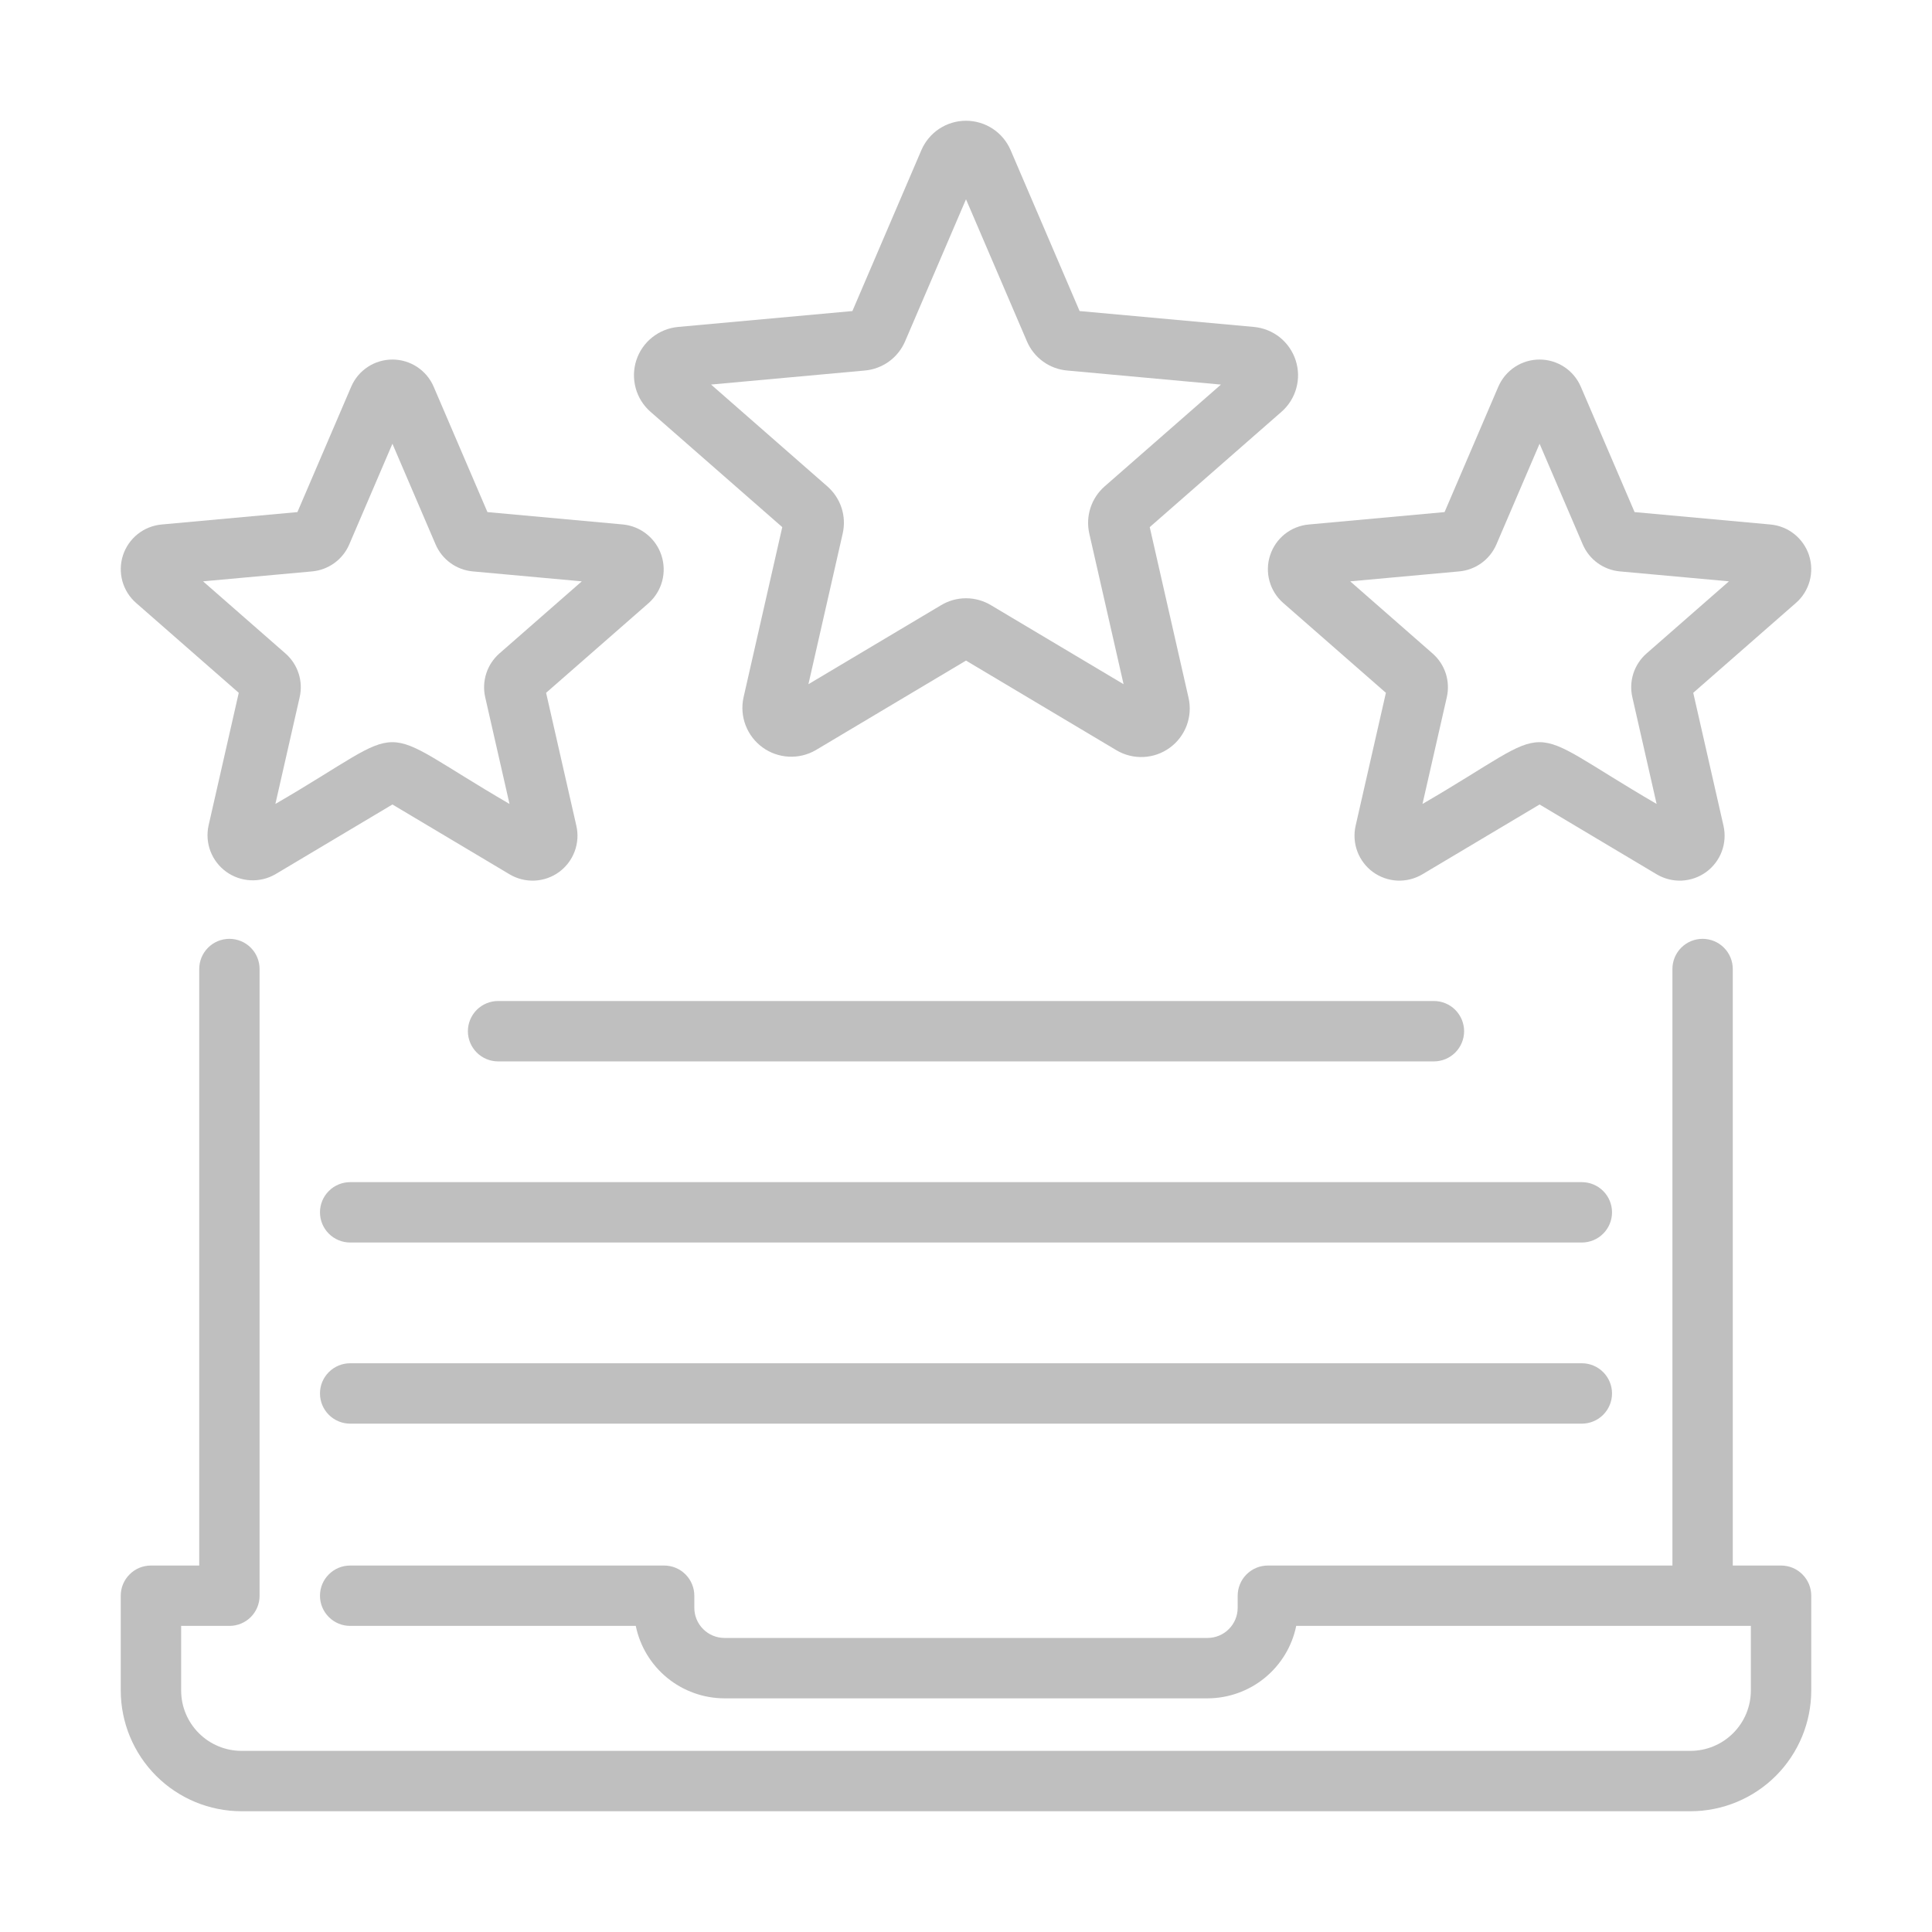 <svg xmlns="http://www.w3.org/2000/svg" width="50" height="50" viewBox="0 0 50 50" fill="none"><path d="M46.094 40.516H44.844V25.078C44.844 24.871 44.762 24.672 44.615 24.526C44.469 24.379 44.27 24.297 44.063 24.297C43.856 24.297 43.657 24.379 43.51 24.526C43.364 24.672 43.282 24.871 43.282 25.078V40.516H32.812C32.71 40.516 32.608 40.536 32.514 40.575C32.419 40.614 32.333 40.672 32.26 40.745C32.187 40.817 32.13 40.903 32.091 40.998C32.051 41.093 32.031 41.194 32.031 41.297V41.609C32.031 41.816 31.949 42.015 31.802 42.161C31.656 42.308 31.457 42.39 31.25 42.39H18.75C18.543 42.39 18.344 42.308 18.198 42.161C18.051 42.015 17.969 41.816 17.969 41.609V41.297C17.969 41.194 17.949 41.093 17.909 40.998C17.87 40.903 17.813 40.817 17.74 40.745C17.668 40.672 17.581 40.614 17.486 40.575C17.392 40.536 17.29 40.516 17.188 40.516H9.062C8.855 40.516 8.656 40.598 8.51 40.745C8.363 40.891 8.281 41.09 8.281 41.297C8.281 41.504 8.363 41.703 8.51 41.849C8.656 41.996 8.855 42.078 9.062 42.078H16.454C16.562 42.607 16.85 43.082 17.269 43.424C17.687 43.765 18.21 43.952 18.75 43.953H31.25C31.79 43.952 32.313 43.765 32.731 43.424C33.15 43.082 33.438 42.607 33.546 42.078H45.312V43.75C45.312 44.164 45.147 44.561 44.854 44.854C44.561 45.147 44.164 45.312 43.75 45.312H6.25C5.836 45.312 5.439 45.147 5.146 44.854C4.853 44.561 4.688 44.164 4.688 43.75V42.078H5.937C6.04 42.078 6.141 42.058 6.236 42.019C6.331 41.98 6.417 41.922 6.49 41.85C6.562 41.777 6.62 41.691 6.659 41.596C6.698 41.501 6.719 41.4 6.718 41.297V25.078C6.718 24.871 6.636 24.672 6.49 24.526C6.343 24.379 6.144 24.297 5.937 24.297C5.73 24.297 5.531 24.379 5.385 24.526C5.238 24.672 5.156 24.871 5.156 25.078V40.516H3.906C3.804 40.516 3.702 40.536 3.607 40.575C3.512 40.614 3.426 40.672 3.354 40.745C3.281 40.817 3.224 40.903 3.184 40.998C3.145 41.093 3.125 41.194 3.125 41.297V43.75C3.126 44.578 3.455 45.373 4.041 45.959C4.627 46.545 5.421 46.874 6.25 46.875H43.75C44.578 46.874 45.373 46.545 45.959 45.959C46.545 45.373 46.874 44.578 46.875 43.75V41.297C46.875 41.194 46.855 41.093 46.816 40.998C46.776 40.903 46.719 40.817 46.646 40.745C46.574 40.672 46.488 40.614 46.393 40.575C46.298 40.536 46.196 40.516 46.094 40.516Z" fill="#BFBFBF"></path><path d="M37.109 27.469C37.317 27.469 37.515 27.386 37.662 27.24C37.808 27.093 37.891 26.895 37.891 26.688C37.891 26.48 37.808 26.282 37.662 26.135C37.515 25.989 37.317 25.906 37.109 25.906H12.891C12.683 25.906 12.485 25.989 12.338 26.135C12.192 26.282 12.109 26.48 12.109 26.688C12.109 26.895 12.192 27.093 12.338 27.24C12.485 27.386 12.683 27.469 12.891 27.469H37.109Z" fill="#BFBFBF"></path><path d="M40.938 30.594H9.062C8.855 30.594 8.656 30.676 8.51 30.823C8.363 30.969 8.281 31.168 8.281 31.375C8.281 31.582 8.363 31.781 8.51 31.927C8.656 32.074 8.855 32.156 9.062 32.156H40.938C41.145 32.156 41.344 32.074 41.49 31.927C41.637 31.781 41.719 31.582 41.719 31.375C41.719 31.168 41.637 30.969 41.49 30.823C41.344 30.676 41.145 30.594 40.938 30.594Z" fill="#BFBFBF"></path><path d="M40.938 35.281H9.062C8.855 35.281 8.656 35.364 8.51 35.51C8.363 35.657 8.281 35.855 8.281 36.062C8.281 36.27 8.363 36.468 8.51 36.615C8.656 36.761 8.855 36.844 9.062 36.844H40.938C41.145 36.844 41.344 36.761 41.49 36.615C41.637 36.468 41.719 36.27 41.719 36.062C41.719 35.855 41.637 35.657 41.49 35.51C41.344 35.364 41.145 35.281 40.938 35.281Z" fill="#BFBFBF"></path><path d="M20.245 13.642L19.241 18.056C19.19 18.295 19.209 18.544 19.297 18.772C19.384 19 19.536 19.198 19.734 19.342C19.931 19.486 20.167 19.569 20.411 19.582C20.655 19.595 20.897 19.537 21.109 19.415L25 17.096L28.891 19.415C29.102 19.541 29.346 19.602 29.592 19.591C29.837 19.58 30.074 19.497 30.273 19.352C30.472 19.208 30.624 19.008 30.711 18.777C30.797 18.547 30.814 18.297 30.759 18.057L29.755 13.642L33.163 10.659C33.349 10.497 33.483 10.284 33.548 10.047C33.614 9.81 33.608 9.559 33.532 9.325C33.456 9.091 33.313 8.884 33.121 8.73C32.928 8.577 32.695 8.483 32.45 8.461L27.94 8.05L26.155 3.886C26.058 3.66 25.897 3.468 25.692 3.332C25.486 3.197 25.246 3.125 25 3.125C24.754 3.125 24.514 3.197 24.308 3.332C24.103 3.468 23.942 3.66 23.845 3.886L22.06 8.05L17.551 8.461C17.306 8.483 17.072 8.577 16.88 8.73C16.687 8.883 16.544 9.09 16.468 9.324C16.392 9.558 16.387 9.809 16.452 10.047C16.517 10.284 16.651 10.497 16.837 10.659L20.245 13.642ZM22.382 9.589C22.608 9.569 22.824 9.488 23.008 9.355C23.191 9.222 23.335 9.041 23.424 8.833L25 5.157L26.576 8.832C26.665 9.041 26.808 9.221 26.992 9.355C27.175 9.488 27.391 9.569 27.617 9.589L31.598 9.953L28.591 12.585C28.42 12.734 28.292 12.926 28.222 13.142C28.151 13.358 28.141 13.589 28.191 13.81L29.078 17.707L25.644 15.661C25.449 15.545 25.227 15.483 25 15.483C24.774 15.483 24.551 15.545 24.357 15.661L20.922 17.707L21.809 13.808C21.859 13.587 21.849 13.357 21.779 13.142C21.708 12.927 21.581 12.735 21.41 12.586L18.402 9.952L22.382 9.589Z" fill="#BFBFBF"></path><path d="M6.179 17.93L5.396 21.372C5.349 21.593 5.367 21.823 5.448 22.033C5.529 22.244 5.67 22.427 5.853 22.56C6.035 22.692 6.253 22.769 6.478 22.781C6.704 22.793 6.928 22.74 7.124 22.627L10.156 20.82L13.189 22.628C13.384 22.744 13.61 22.8 13.837 22.79C14.064 22.779 14.283 22.703 14.467 22.569C14.651 22.435 14.791 22.25 14.871 22.037C14.951 21.824 14.967 21.593 14.916 21.371L14.133 17.93L16.79 15.605C16.958 15.454 17.078 15.258 17.137 15.039C17.195 14.821 17.189 14.591 17.119 14.376C17.05 14.161 16.919 13.971 16.744 13.829C16.568 13.686 16.355 13.598 16.131 13.574L12.615 13.253L11.224 10.01C11.135 9.801 10.986 9.622 10.796 9.497C10.607 9.372 10.384 9.305 10.157 9.305C9.93 9.305 9.707 9.371 9.517 9.496C9.327 9.621 9.178 9.8 9.089 10.008L7.697 13.253L4.182 13.574C3.955 13.595 3.74 13.681 3.562 13.823C3.385 13.965 3.253 14.156 3.182 14.372C3.112 14.588 3.107 14.82 3.167 15.04C3.228 15.259 3.351 15.455 3.523 15.605L6.179 17.93ZM8.076 14.788C8.285 14.769 8.485 14.694 8.654 14.571C8.824 14.448 8.957 14.281 9.039 14.089L10.156 11.484L11.273 14.089C11.355 14.281 11.488 14.448 11.658 14.571C11.827 14.694 12.027 14.769 12.235 14.788L15.057 15.045L12.924 16.912C12.767 17.05 12.649 17.228 12.585 17.427C12.52 17.627 12.511 17.84 12.557 18.044L13.186 20.806C9.511 18.668 10.788 18.682 7.127 20.806L7.755 18.045C7.802 17.841 7.793 17.627 7.728 17.428C7.663 17.228 7.546 17.05 7.388 16.912L5.255 15.045L8.076 14.788Z" fill="#BFBFBF"></path><path d="M32.87 14.373C32.799 14.589 32.794 14.821 32.855 15.04C32.915 15.259 33.039 15.456 33.21 15.605L35.867 17.93L35.083 21.372C35.033 21.593 35.049 21.825 35.129 22.038C35.209 22.25 35.349 22.435 35.533 22.569C35.717 22.702 35.936 22.779 36.163 22.79C36.391 22.8 36.616 22.743 36.811 22.627L39.844 20.82L42.876 22.628C43.072 22.744 43.297 22.8 43.524 22.79C43.751 22.779 43.97 22.702 44.154 22.569C44.338 22.435 44.479 22.25 44.559 22.037C44.639 21.824 44.654 21.593 44.604 21.371L43.821 17.93L46.477 15.605C46.649 15.456 46.772 15.259 46.833 15.04C46.893 14.821 46.888 14.589 46.818 14.372C46.748 14.156 46.615 13.965 46.438 13.823C46.26 13.681 46.045 13.594 45.818 13.574L42.303 13.253L40.912 10.01C40.822 9.801 40.674 9.622 40.484 9.497C40.294 9.372 40.072 9.305 39.844 9.305C39.617 9.305 39.395 9.371 39.205 9.496C39.015 9.621 38.866 9.8 38.776 10.008L37.385 13.253L33.869 13.574C33.643 13.595 33.427 13.681 33.249 13.823C33.072 13.965 32.94 14.156 32.87 14.373ZM37.764 14.788C37.973 14.769 38.172 14.694 38.342 14.571C38.511 14.448 38.644 14.281 38.727 14.089L39.844 11.484L40.961 14.089C41.043 14.281 41.176 14.448 41.345 14.571C41.515 14.694 41.714 14.769 41.923 14.788L44.745 15.045L42.612 16.912C42.454 17.05 42.337 17.228 42.272 17.427C42.207 17.627 42.198 17.84 42.245 18.044L42.873 20.806C39.199 18.668 40.476 18.682 36.814 20.806L37.443 18.045C37.49 17.841 37.48 17.627 37.416 17.428C37.351 17.228 37.233 17.05 37.075 16.912L34.943 15.045L37.764 14.788Z" fill="#BFBFBF"></path></svg>